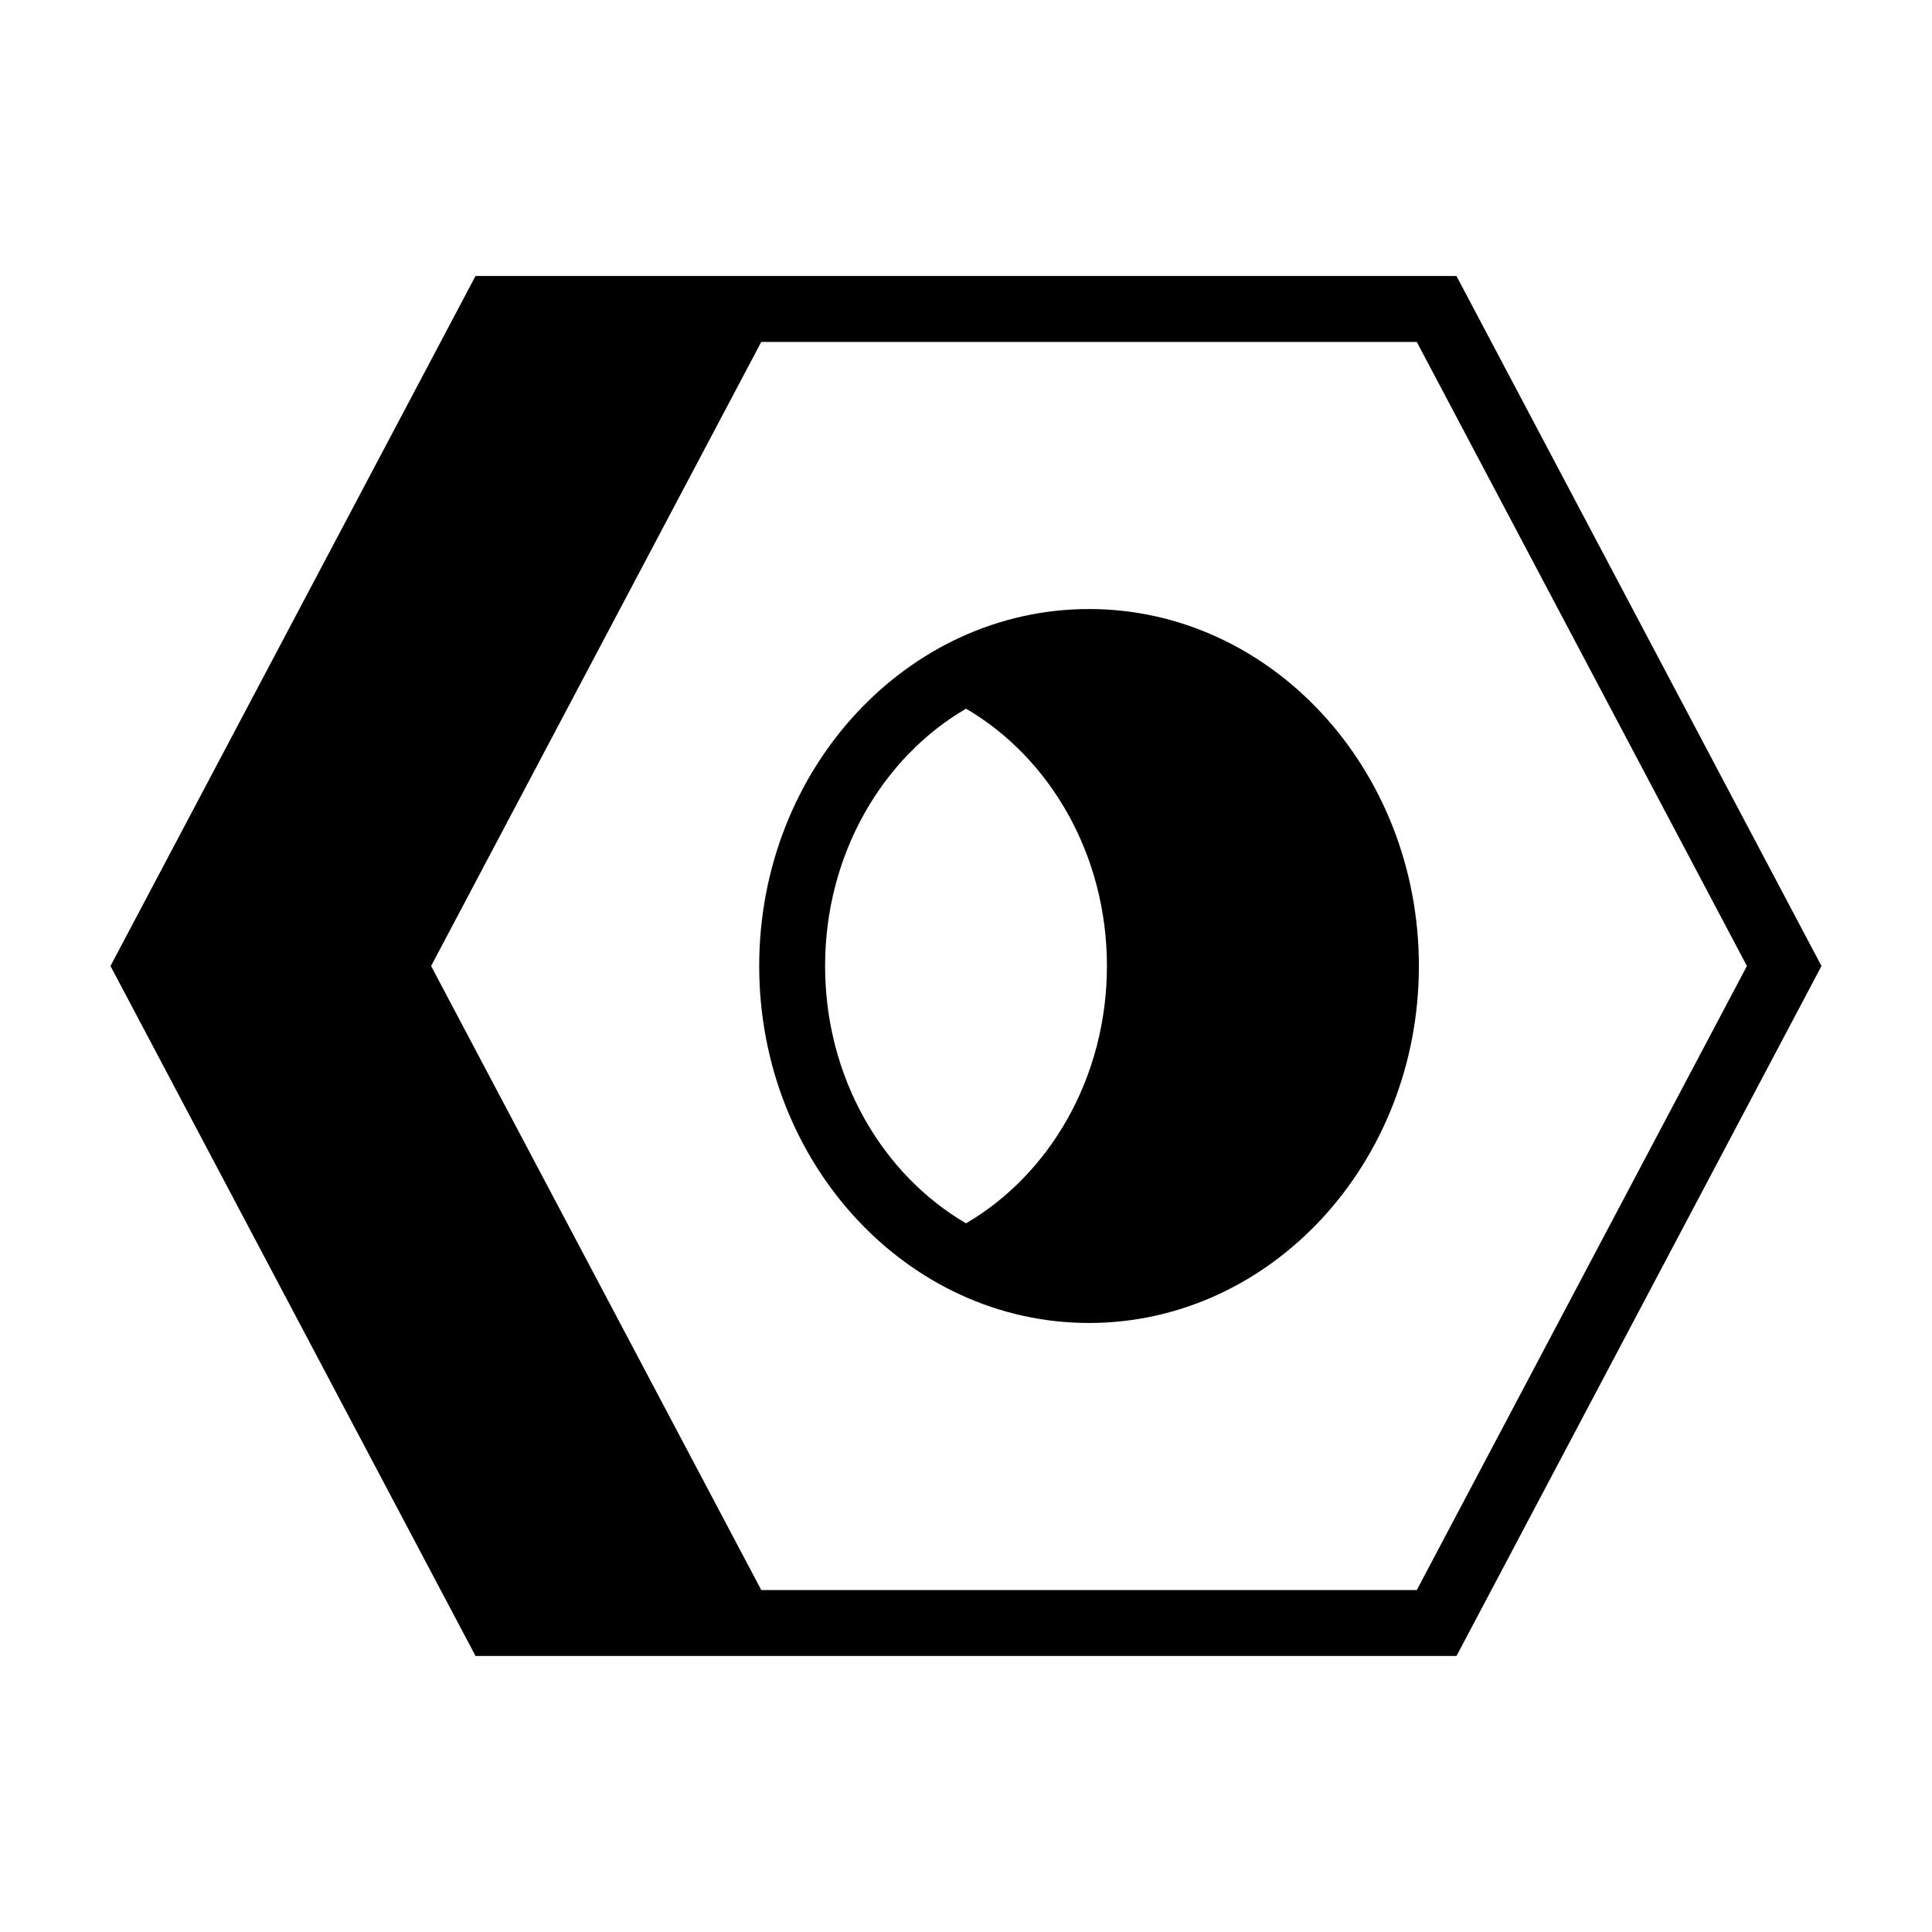 <?xml version="1.0" encoding="UTF-8"?>
<!-- Uploaded to: SVG Repo, www.svgrepo.com, Generator: SVG Repo Mixer Tools -->
<svg fill="#000000" width="800px" height="800px" version="1.1" viewBox="144 144 512 512" xmlns="http://www.w3.org/2000/svg">
 <g>
  <path d="m464.77 217.14h-194.75l-96.738 182.86 96.738 182.85h259.97l96.719-182.85-96.734-182.86zm54.691 348.25h-173.71l-87.504-165.39 87.5-165.39h173.71l87.496 165.39z"/>
  <path d="m432.61 305.4c-48.199 0-87.414 42.438-87.414 94.602s39.215 94.602 87.414 94.602c48.199-0.004 87.41-42.438 87.41-94.602s-39.211-94.602-87.41-94.602zm-32.605 162.79c-22.184-12.949-37.348-38.641-37.348-68.191 0-29.547 15.164-55.238 37.348-68.191 22.184 12.949 37.344 38.637 37.344 68.191-0.004 29.555-15.164 55.246-37.344 68.191z"/>
 </g>
</svg>